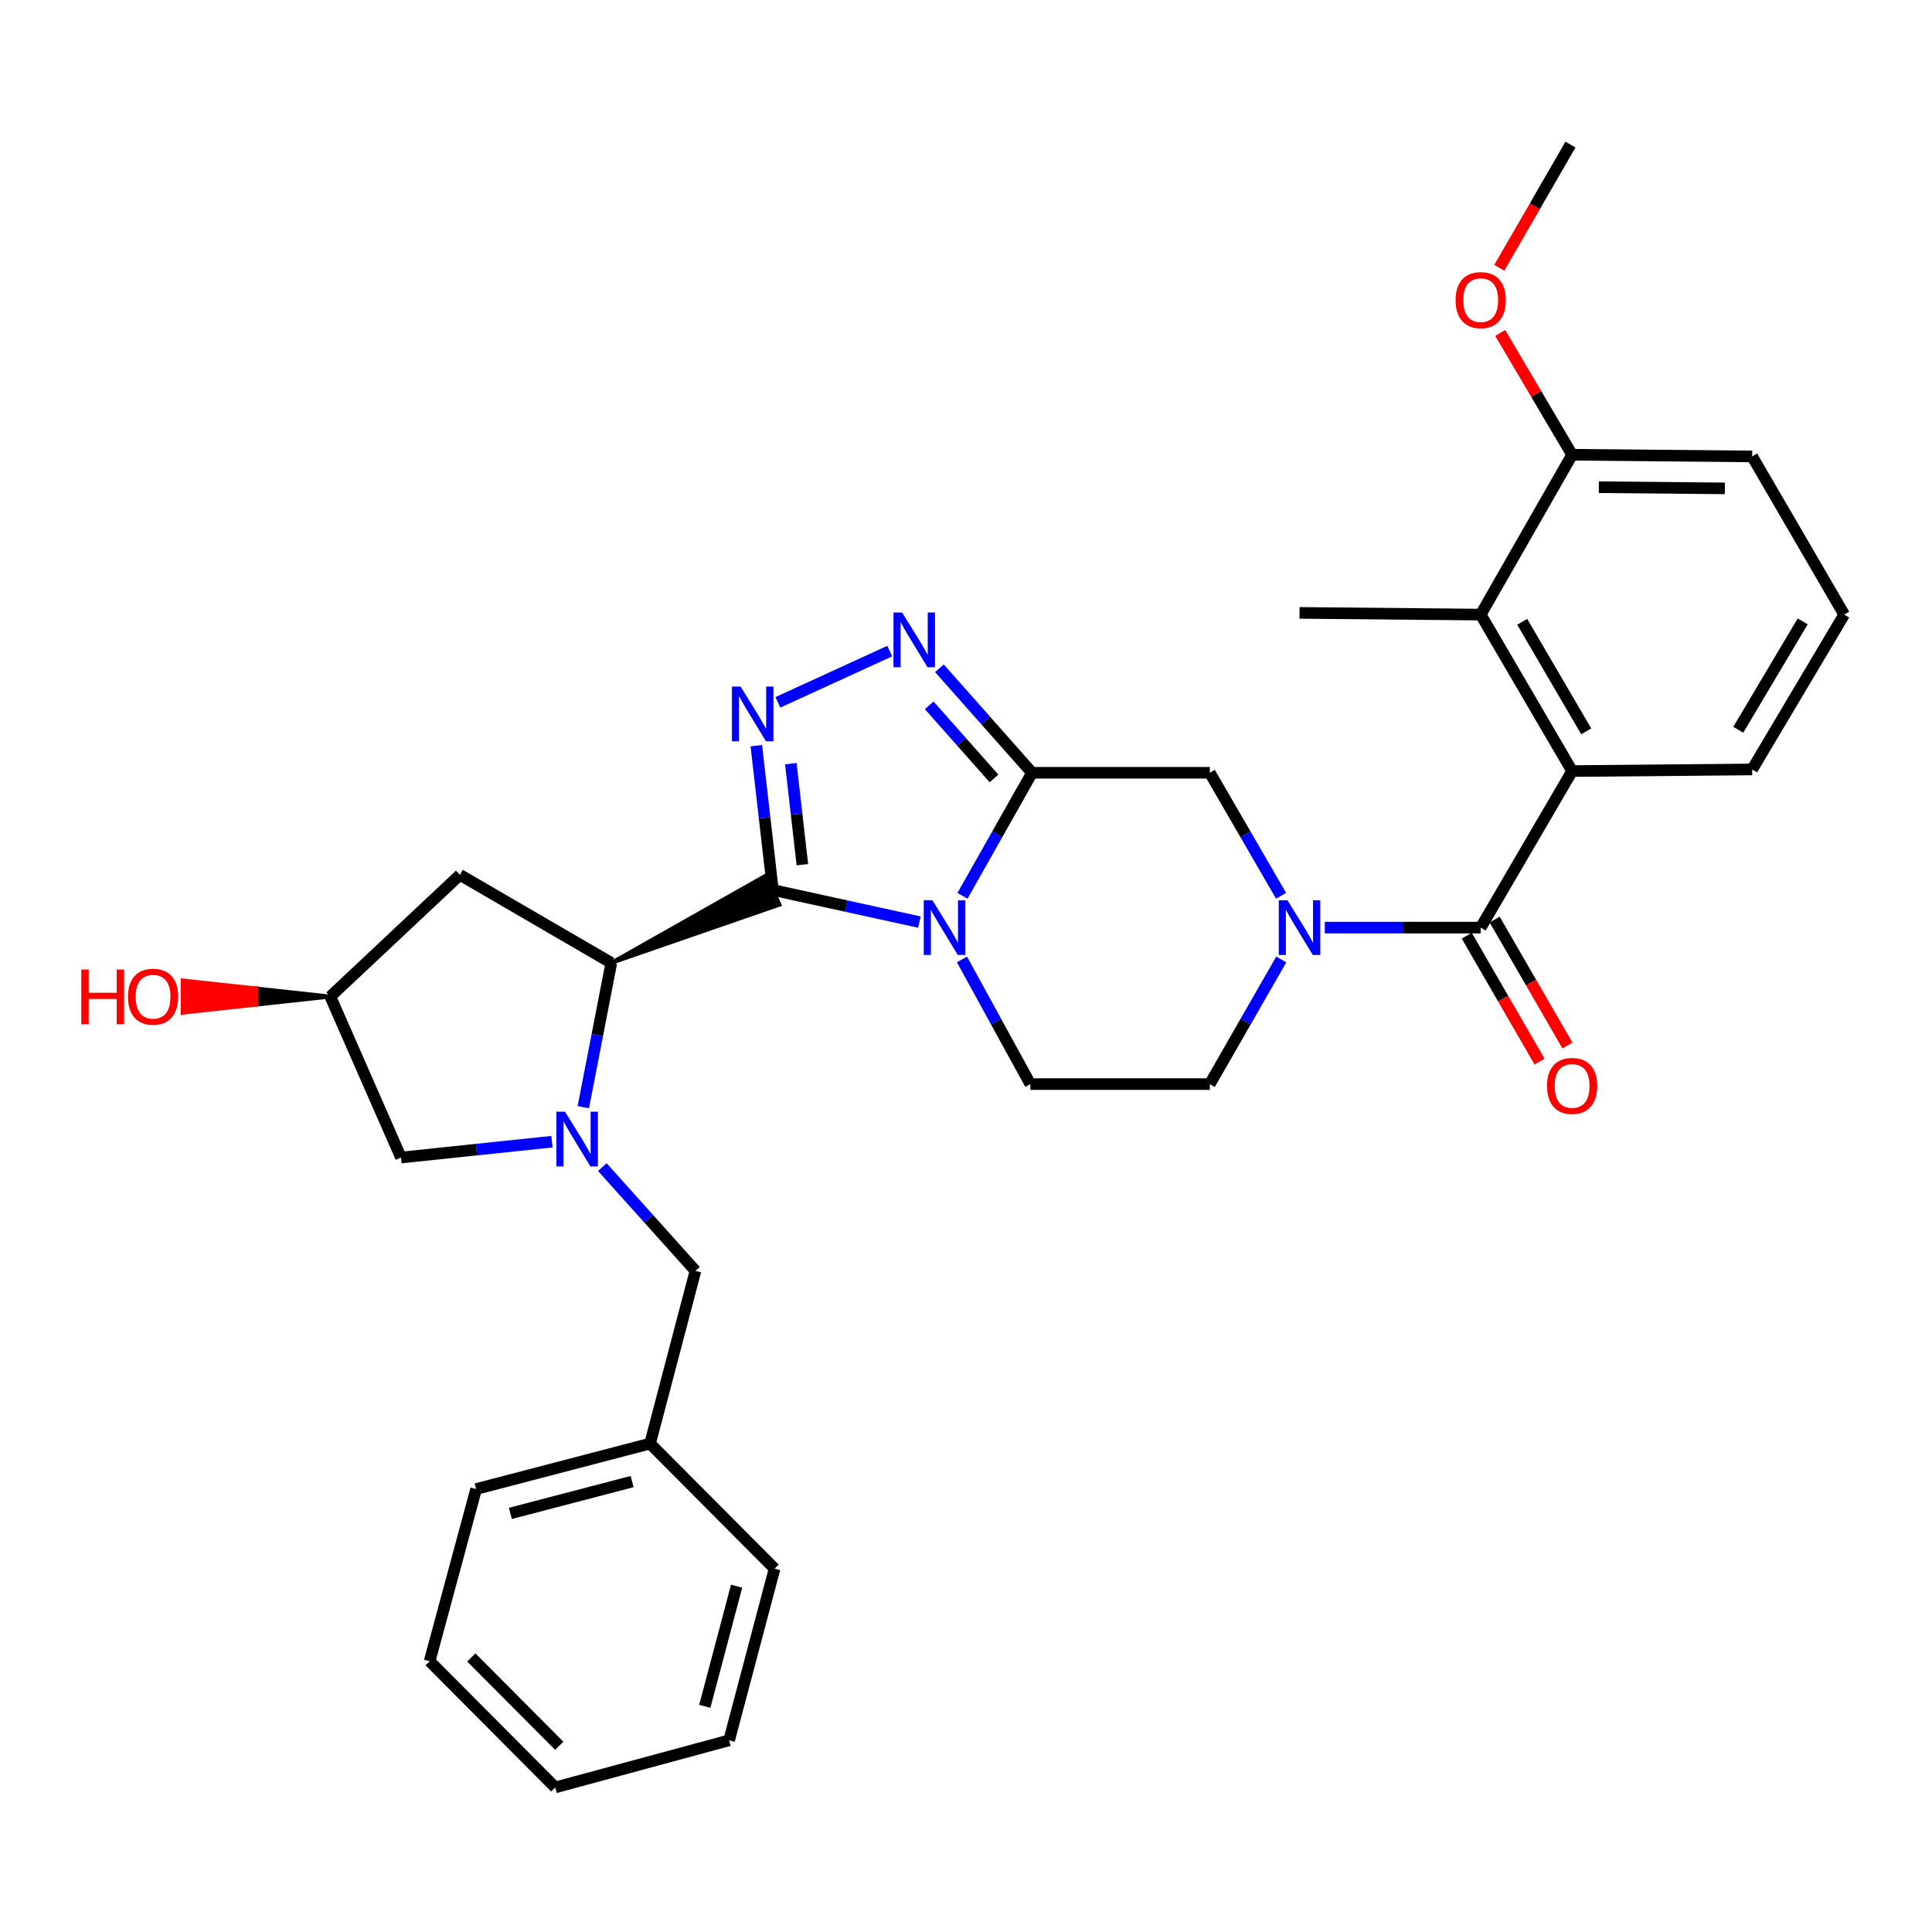 <?xml version='1.0' encoding='iso-8859-1'?>
<svg version='1.1' baseProfile='full'
              xmlns='http://www.w3.org/2000/svg'
                      xmlns:rdkit='http://www.rdkit.org/xml'
                      xmlns:xlink='http://www.w3.org/1999/xlink'
                  xml:space='preserve'
width='1000px' height='1000px' viewBox='0 0 1000 1000'>
<!-- END OF HEADER -->
<rect style='opacity:1.0;fill:#FFFFFF;stroke:none' width='1000' height='1000' x='0' y='0'> </rect>
<path class='bond-0' d='M 400.036,460.654 L 437.952,468.966' style='fill:none;fill-rule:evenodd;stroke:#000000;stroke-width:6px;stroke-linecap:butt;stroke-linejoin:miter;stroke-opacity:1' />
<path class='bond-0' d='M 437.952,468.966 L 475.867,477.279' style='fill:none;fill-rule:evenodd;stroke:#0000FF;stroke-width:6px;stroke-linecap:butt;stroke-linejoin:miter;stroke-opacity:1' />
<path class='bond-2' d='M 400.036,460.654 L 395.755,423.309' style='fill:none;fill-rule:evenodd;stroke:#000000;stroke-width:6px;stroke-linecap:butt;stroke-linejoin:miter;stroke-opacity:1' />
<path class='bond-2' d='M 395.755,423.309 L 391.474,385.965' style='fill:none;fill-rule:evenodd;stroke:#0000FF;stroke-width:6px;stroke-linecap:butt;stroke-linejoin:miter;stroke-opacity:1' />
<path class='bond-2' d='M 415.316,447.552 L 412.319,421.411' style='fill:none;fill-rule:evenodd;stroke:#000000;stroke-width:6px;stroke-linecap:butt;stroke-linejoin:miter;stroke-opacity:1' />
<path class='bond-2' d='M 412.319,421.411 L 409.322,395.27' style='fill:none;fill-rule:evenodd;stroke:#0000FF;stroke-width:6px;stroke-linecap:butt;stroke-linejoin:miter;stroke-opacity:1' />
<path class='bond-5' d='M 316.416,498.398 L 403.466,468.252 L 396.607,453.056 Z' style='fill:#000000;fill-rule:evenodd;fill-opacity:1;stroke:#000000;stroke-width:2px;stroke-linecap:butt;stroke-linejoin:miter;stroke-opacity:1;' />
<path class='bond-1' d='M 498.183,463.671 L 516.179,431.828' style='fill:none;fill-rule:evenodd;stroke:#0000FF;stroke-width:6px;stroke-linecap:butt;stroke-linejoin:miter;stroke-opacity:1' />
<path class='bond-1' d='M 516.179,431.828 L 534.174,399.985' style='fill:none;fill-rule:evenodd;stroke:#000000;stroke-width:6px;stroke-linecap:butt;stroke-linejoin:miter;stroke-opacity:1' />
<path class='bond-11' d='M 497.914,496.602 L 515.608,528.862' style='fill:none;fill-rule:evenodd;stroke:#0000FF;stroke-width:6px;stroke-linecap:butt;stroke-linejoin:miter;stroke-opacity:1' />
<path class='bond-11' d='M 515.608,528.862 L 533.303,561.122' style='fill:none;fill-rule:evenodd;stroke:#000000;stroke-width:6px;stroke-linecap:butt;stroke-linejoin:miter;stroke-opacity:1' />
<path class='bond-9' d='M 534.174,399.985 L 626.195,399.985' style='fill:none;fill-rule:evenodd;stroke:#000000;stroke-width:6px;stroke-linecap:butt;stroke-linejoin:miter;stroke-opacity:1' />
<path class='bond-32' d='M 534.174,399.985 L 510.21,372.945' style='fill:none;fill-rule:evenodd;stroke:#000000;stroke-width:6px;stroke-linecap:butt;stroke-linejoin:miter;stroke-opacity:1' />
<path class='bond-32' d='M 510.21,372.945 L 486.247,345.905' style='fill:none;fill-rule:evenodd;stroke:#0000FF;stroke-width:6px;stroke-linecap:butt;stroke-linejoin:miter;stroke-opacity:1' />
<path class='bond-32' d='M 514.507,402.931 L 497.733,384.003' style='fill:none;fill-rule:evenodd;stroke:#000000;stroke-width:6px;stroke-linecap:butt;stroke-linejoin:miter;stroke-opacity:1' />
<path class='bond-32' d='M 497.733,384.003 L 480.958,365.075' style='fill:none;fill-rule:evenodd;stroke:#0000FF;stroke-width:6px;stroke-linecap:butt;stroke-linejoin:miter;stroke-opacity:1' />
<path class='bond-4' d='M 402.628,363.537 L 460.528,337.005' style='fill:none;fill-rule:evenodd;stroke:#0000FF;stroke-width:6px;stroke-linecap:butt;stroke-linejoin:miter;stroke-opacity:1' />
<path class='bond-3' d='M 301.923,573.085 L 309.169,535.741' style='fill:none;fill-rule:evenodd;stroke:#0000FF;stroke-width:6px;stroke-linecap:butt;stroke-linejoin:miter;stroke-opacity:1' />
<path class='bond-3' d='M 309.169,535.741 L 316.416,498.398' style='fill:none;fill-rule:evenodd;stroke:#000000;stroke-width:6px;stroke-linecap:butt;stroke-linejoin:miter;stroke-opacity:1' />
<path class='bond-13' d='M 285.693,590.936 L 246.624,595.04' style='fill:none;fill-rule:evenodd;stroke:#0000FF;stroke-width:6px;stroke-linecap:butt;stroke-linejoin:miter;stroke-opacity:1' />
<path class='bond-13' d='M 246.624,595.04 L 207.555,599.144' style='fill:none;fill-rule:evenodd;stroke:#000000;stroke-width:6px;stroke-linecap:butt;stroke-linejoin:miter;stroke-opacity:1' />
<path class='bond-14' d='M 311.757,604.083 L 335.862,630.934' style='fill:none;fill-rule:evenodd;stroke:#0000FF;stroke-width:6px;stroke-linecap:butt;stroke-linejoin:miter;stroke-opacity:1' />
<path class='bond-14' d='M 335.862,630.934 L 359.967,657.784' style='fill:none;fill-rule:evenodd;stroke:#000000;stroke-width:6px;stroke-linecap:butt;stroke-linejoin:miter;stroke-opacity:1' />
<path class='bond-12' d='M 316.416,498.398 L 238.047,452.827' style='fill:none;fill-rule:evenodd;stroke:#000000;stroke-width:6px;stroke-linecap:butt;stroke-linejoin:miter;stroke-opacity:1' />
<path class='bond-6' d='M 663.178,496.626 L 644.687,528.874' style='fill:none;fill-rule:evenodd;stroke:#0000FF;stroke-width:6px;stroke-linecap:butt;stroke-linejoin:miter;stroke-opacity:1' />
<path class='bond-6' d='M 644.687,528.874 L 626.195,561.122' style='fill:none;fill-rule:evenodd;stroke:#000000;stroke-width:6px;stroke-linecap:butt;stroke-linejoin:miter;stroke-opacity:1' />
<path class='bond-7' d='M 685.721,480.132 L 726.065,480.132' style='fill:none;fill-rule:evenodd;stroke:#0000FF;stroke-width:6px;stroke-linecap:butt;stroke-linejoin:miter;stroke-opacity:1' />
<path class='bond-7' d='M 726.065,480.132 L 766.409,480.132' style='fill:none;fill-rule:evenodd;stroke:#000000;stroke-width:6px;stroke-linecap:butt;stroke-linejoin:miter;stroke-opacity:1' />
<path class='bond-34' d='M 663.09,463.656 L 644.642,431.821' style='fill:none;fill-rule:evenodd;stroke:#0000FF;stroke-width:6px;stroke-linecap:butt;stroke-linejoin:miter;stroke-opacity:1' />
<path class='bond-34' d='M 644.642,431.821 L 626.195,399.985' style='fill:none;fill-rule:evenodd;stroke:#000000;stroke-width:6px;stroke-linecap:butt;stroke-linejoin:miter;stroke-opacity:1' />
<path class='bond-8' d='M 766.409,480.132 L 813.73,399.105' style='fill:none;fill-rule:evenodd;stroke:#000000;stroke-width:6px;stroke-linecap:butt;stroke-linejoin:miter;stroke-opacity:1' />
<path class='bond-16' d='M 759.192,484.304 L 778.03,516.893' style='fill:none;fill-rule:evenodd;stroke:#000000;stroke-width:6px;stroke-linecap:butt;stroke-linejoin:miter;stroke-opacity:1' />
<path class='bond-16' d='M 778.03,516.893 L 796.868,549.481' style='fill:none;fill-rule:evenodd;stroke:#FF0000;stroke-width:6px;stroke-linecap:butt;stroke-linejoin:miter;stroke-opacity:1' />
<path class='bond-16' d='M 773.626,475.96 L 792.464,508.549' style='fill:none;fill-rule:evenodd;stroke:#000000;stroke-width:6px;stroke-linecap:butt;stroke-linejoin:miter;stroke-opacity:1' />
<path class='bond-16' d='M 792.464,508.549 L 811.302,541.137' style='fill:none;fill-rule:evenodd;stroke:#FF0000;stroke-width:6px;stroke-linecap:butt;stroke-linejoin:miter;stroke-opacity:1' />
<path class='bond-10' d='M 813.73,399.105 L 766.409,318.115' style='fill:none;fill-rule:evenodd;stroke:#000000;stroke-width:6px;stroke-linecap:butt;stroke-linejoin:miter;stroke-opacity:1' />
<path class='bond-10' d='M 821.027,378.546 L 787.902,321.853' style='fill:none;fill-rule:evenodd;stroke:#000000;stroke-width:6px;stroke-linecap:butt;stroke-linejoin:miter;stroke-opacity:1' />
<path class='bond-20' d='M 813.73,399.105 L 906.918,398.262' style='fill:none;fill-rule:evenodd;stroke:#000000;stroke-width:6px;stroke-linecap:butt;stroke-linejoin:miter;stroke-opacity:1' />
<path class='bond-17' d='M 766.409,318.115 L 813.73,235.375' style='fill:none;fill-rule:evenodd;stroke:#000000;stroke-width:6px;stroke-linecap:butt;stroke-linejoin:miter;stroke-opacity:1' />
<path class='bond-23' d='M 766.409,318.115 L 672.637,317.235' style='fill:none;fill-rule:evenodd;stroke:#000000;stroke-width:6px;stroke-linecap:butt;stroke-linejoin:miter;stroke-opacity:1' />
<path class='bond-15' d='M 533.303,561.122 L 626.195,561.122' style='fill:none;fill-rule:evenodd;stroke:#000000;stroke-width:6px;stroke-linecap:butt;stroke-linejoin:miter;stroke-opacity:1' />
<path class='bond-18' d='M 238.047,452.827 L 170.978,515.82' style='fill:none;fill-rule:evenodd;stroke:#000000;stroke-width:6px;stroke-linecap:butt;stroke-linejoin:miter;stroke-opacity:1' />
<path class='bond-33' d='M 207.555,599.144 L 170.978,515.82' style='fill:none;fill-rule:evenodd;stroke:#000000;stroke-width:6px;stroke-linecap:butt;stroke-linejoin:miter;stroke-opacity:1' />
<path class='bond-19' d='M 359.967,657.784 L 336.469,747.203' style='fill:none;fill-rule:evenodd;stroke:#000000;stroke-width:6px;stroke-linecap:butt;stroke-linejoin:miter;stroke-opacity:1' />
<path class='bond-22' d='M 813.73,235.375 L 795.115,203.858' style='fill:none;fill-rule:evenodd;stroke:#000000;stroke-width:6px;stroke-linecap:butt;stroke-linejoin:miter;stroke-opacity:1' />
<path class='bond-22' d='M 795.115,203.858 L 776.5,172.342' style='fill:none;fill-rule:evenodd;stroke:#FF0000;stroke-width:6px;stroke-linecap:butt;stroke-linejoin:miter;stroke-opacity:1' />
<path class='bond-36' d='M 813.73,235.375 L 906.918,236.245' style='fill:none;fill-rule:evenodd;stroke:#000000;stroke-width:6px;stroke-linecap:butt;stroke-linejoin:miter;stroke-opacity:1' />
<path class='bond-36' d='M 827.552,252.177 L 892.784,252.786' style='fill:none;fill-rule:evenodd;stroke:#000000;stroke-width:6px;stroke-linecap:butt;stroke-linejoin:miter;stroke-opacity:1' />
<path class='bond-21' d='M 170.978,515.82 L 132.753,511.652 L 132.753,519.988 Z' style='fill:#000000;fill-rule:evenodd;fill-opacity:1;stroke:#000000;stroke-width:2px;stroke-linecap:butt;stroke-linejoin:miter;stroke-opacity:1;' />
<path class='bond-21' d='M 132.753,511.652 L 94.528,524.156 L 94.528,507.484 Z' style='fill:#FF0000;fill-rule:evenodd;fill-opacity:1;stroke:#FF0000;stroke-width:2px;stroke-linecap:butt;stroke-linejoin:miter;stroke-opacity:1;' />
<path class='bond-21' d='M 132.753,511.652 L 132.753,519.988 L 94.528,524.156 Z' style='fill:#FF0000;fill-rule:evenodd;fill-opacity:1;stroke:#FF0000;stroke-width:2px;stroke-linecap:butt;stroke-linejoin:miter;stroke-opacity:1;' />
<path class='bond-26' d='M 336.469,747.203 L 246.448,770.729' style='fill:none;fill-rule:evenodd;stroke:#000000;stroke-width:6px;stroke-linecap:butt;stroke-linejoin:miter;stroke-opacity:1' />
<path class='bond-26' d='M 327.181,766.862 L 264.167,783.331' style='fill:none;fill-rule:evenodd;stroke:#000000;stroke-width:6px;stroke-linecap:butt;stroke-linejoin:miter;stroke-opacity:1' />
<path class='bond-27' d='M 336.469,747.203 L 400.916,811.947' style='fill:none;fill-rule:evenodd;stroke:#000000;stroke-width:6px;stroke-linecap:butt;stroke-linejoin:miter;stroke-opacity:1' />
<path class='bond-24' d='M 906.918,398.262 L 954.545,318.115' style='fill:none;fill-rule:evenodd;stroke:#000000;stroke-width:6px;stroke-linecap:butt;stroke-linejoin:miter;stroke-opacity:1' />
<path class='bond-24' d='M 899.73,377.723 L 933.069,321.62' style='fill:none;fill-rule:evenodd;stroke:#000000;stroke-width:6px;stroke-linecap:butt;stroke-linejoin:miter;stroke-opacity:1' />
<path class='bond-28' d='M 776.024,138.613 L 794.451,106.722' style='fill:none;fill-rule:evenodd;stroke:#FF0000;stroke-width:6px;stroke-linecap:butt;stroke-linejoin:miter;stroke-opacity:1' />
<path class='bond-28' d='M 794.451,106.722 L 812.878,74.83' style='fill:none;fill-rule:evenodd;stroke:#000000;stroke-width:6px;stroke-linecap:butt;stroke-linejoin:miter;stroke-opacity:1' />
<path class='bond-25' d='M 954.545,318.115 L 906.918,236.245' style='fill:none;fill-rule:evenodd;stroke:#000000;stroke-width:6px;stroke-linecap:butt;stroke-linejoin:miter;stroke-opacity:1' />
<path class='bond-29' d='M 246.448,770.729 L 222.375,859.842' style='fill:none;fill-rule:evenodd;stroke:#000000;stroke-width:6px;stroke-linecap:butt;stroke-linejoin:miter;stroke-opacity:1' />
<path class='bond-30' d='M 400.916,811.947 L 377.39,900.791' style='fill:none;fill-rule:evenodd;stroke:#000000;stroke-width:6px;stroke-linecap:butt;stroke-linejoin:miter;stroke-opacity:1' />
<path class='bond-30' d='M 381.27,821.006 L 364.802,883.197' style='fill:none;fill-rule:evenodd;stroke:#000000;stroke-width:6px;stroke-linecap:butt;stroke-linejoin:miter;stroke-opacity:1' />
<path class='bond-35' d='M 222.375,859.842 L 287.397,925.17' style='fill:none;fill-rule:evenodd;stroke:#000000;stroke-width:6px;stroke-linecap:butt;stroke-linejoin:miter;stroke-opacity:1' />
<path class='bond-35' d='M 243.945,857.88 L 289.46,903.609' style='fill:none;fill-rule:evenodd;stroke:#000000;stroke-width:6px;stroke-linecap:butt;stroke-linejoin:miter;stroke-opacity:1' />
<path class='bond-31' d='M 377.39,900.791 L 287.397,925.17' style='fill:none;fill-rule:evenodd;stroke:#000000;stroke-width:6px;stroke-linecap:butt;stroke-linejoin:miter;stroke-opacity:1' />
<path  class='atom-1' d='M 482.621 465.972
L 491.901 480.972
Q 492.821 482.452, 494.301 485.132
Q 495.781 487.812, 495.861 487.972
L 495.861 465.972
L 499.621 465.972
L 499.621 494.292
L 495.741 494.292
L 485.781 477.892
Q 484.621 475.972, 483.381 473.772
Q 482.181 471.572, 481.821 470.892
L 481.821 494.292
L 478.141 494.292
L 478.141 465.972
L 482.621 465.972
' fill='#0000FF'/>
<path  class='atom-3' d='M 383.328 355.352
L 392.608 370.352
Q 393.528 371.832, 395.008 374.512
Q 396.488 377.192, 396.568 377.352
L 396.568 355.352
L 400.328 355.352
L 400.328 383.672
L 396.448 383.672
L 386.488 367.272
Q 385.328 365.352, 384.088 363.152
Q 382.888 360.952, 382.528 360.272
L 382.528 383.672
L 378.848 383.672
L 378.848 355.352
L 383.328 355.352
' fill='#0000FF'/>
<path  class='atom-4' d='M 292.465 575.407
L 301.745 590.407
Q 302.665 591.887, 304.145 594.567
Q 305.625 597.247, 305.705 597.407
L 305.705 575.407
L 309.465 575.407
L 309.465 603.727
L 305.585 603.727
L 295.625 587.327
Q 294.465 585.407, 293.225 583.207
Q 292.025 581.007, 291.665 580.327
L 291.665 603.727
L 287.985 603.727
L 287.985 575.407
L 292.465 575.407
' fill='#0000FF'/>
<path  class='atom-5' d='M 466.949 317.034
L 476.229 332.034
Q 477.149 333.514, 478.629 336.194
Q 480.109 338.874, 480.189 339.034
L 480.189 317.034
L 483.949 317.034
L 483.949 345.354
L 480.069 345.354
L 470.109 328.954
Q 468.949 327.034, 467.709 324.834
Q 466.509 322.634, 466.149 321.954
L 466.149 345.354
L 462.469 345.354
L 462.469 317.034
L 466.949 317.034
' fill='#0000FF'/>
<path  class='atom-7' d='M 666.377 465.972
L 675.657 480.972
Q 676.577 482.452, 678.057 485.132
Q 679.537 487.812, 679.617 487.972
L 679.617 465.972
L 683.377 465.972
L 683.377 494.292
L 679.497 494.292
L 669.537 477.892
Q 668.377 475.972, 667.137 473.772
Q 665.937 471.572, 665.577 470.892
L 665.577 494.292
L 661.897 494.292
L 661.897 465.972
L 666.377 465.972
' fill='#0000FF'/>
<path  class='atom-17' d='M 800.73 562.073
Q 800.73 555.273, 804.09 551.473
Q 807.45 547.673, 813.73 547.673
Q 820.01 547.673, 823.37 551.473
Q 826.73 555.273, 826.73 562.073
Q 826.73 568.953, 823.33 572.873
Q 819.93 576.753, 813.73 576.753
Q 807.49 576.753, 804.09 572.873
Q 800.73 568.993, 800.73 562.073
M 813.73 573.553
Q 818.05 573.553, 820.37 570.673
Q 822.73 567.753, 822.73 562.073
Q 822.73 556.513, 820.37 553.713
Q 818.05 550.873, 813.73 550.873
Q 809.41 550.873, 807.05 553.673
Q 804.73 556.473, 804.73 562.073
Q 804.73 567.793, 807.05 570.673
Q 809.41 573.553, 813.73 573.553
' fill='#FF0000'/>
<path  class='atom-22' d='M 42.075 501.82
L 45.915 501.82
L 45.915 513.86
L 60.395 513.86
L 60.395 501.82
L 64.235 501.82
L 64.235 530.14
L 60.395 530.14
L 60.395 517.06
L 45.915 517.06
L 45.915 530.14
L 42.075 530.14
L 42.075 501.82
' fill='#FF0000'/>
<path  class='atom-22' d='M 66.235 515.9
Q 66.235 509.1, 69.595 505.3
Q 72.955 501.5, 79.235 501.5
Q 85.515 501.5, 88.875 505.3
Q 92.235 509.1, 92.235 515.9
Q 92.235 522.78, 88.835 526.7
Q 85.435 530.58, 79.235 530.58
Q 72.995 530.58, 69.595 526.7
Q 66.235 522.82, 66.235 515.9
M 79.235 527.38
Q 83.555 527.38, 85.875 524.5
Q 88.235 521.58, 88.235 515.9
Q 88.235 510.34, 85.875 507.54
Q 83.555 504.7, 79.235 504.7
Q 74.915 504.7, 72.555 507.5
Q 70.235 510.3, 70.235 515.9
Q 70.235 521.62, 72.555 524.5
Q 74.915 527.38, 79.235 527.38
' fill='#FF0000'/>
<path  class='atom-23' d='M 753.409 155.335
Q 753.409 148.535, 756.769 144.735
Q 760.129 140.935, 766.409 140.935
Q 772.689 140.935, 776.049 144.735
Q 779.409 148.535, 779.409 155.335
Q 779.409 162.215, 776.009 166.135
Q 772.609 170.015, 766.409 170.015
Q 760.169 170.015, 756.769 166.135
Q 753.409 162.255, 753.409 155.335
M 766.409 166.815
Q 770.729 166.815, 773.049 163.935
Q 775.409 161.015, 775.409 155.335
Q 775.409 149.775, 773.049 146.975
Q 770.729 144.135, 766.409 144.135
Q 762.089 144.135, 759.729 146.935
Q 757.409 149.735, 757.409 155.335
Q 757.409 161.055, 759.729 163.935
Q 762.089 166.815, 766.409 166.815
' fill='#FF0000'/>
</svg>
